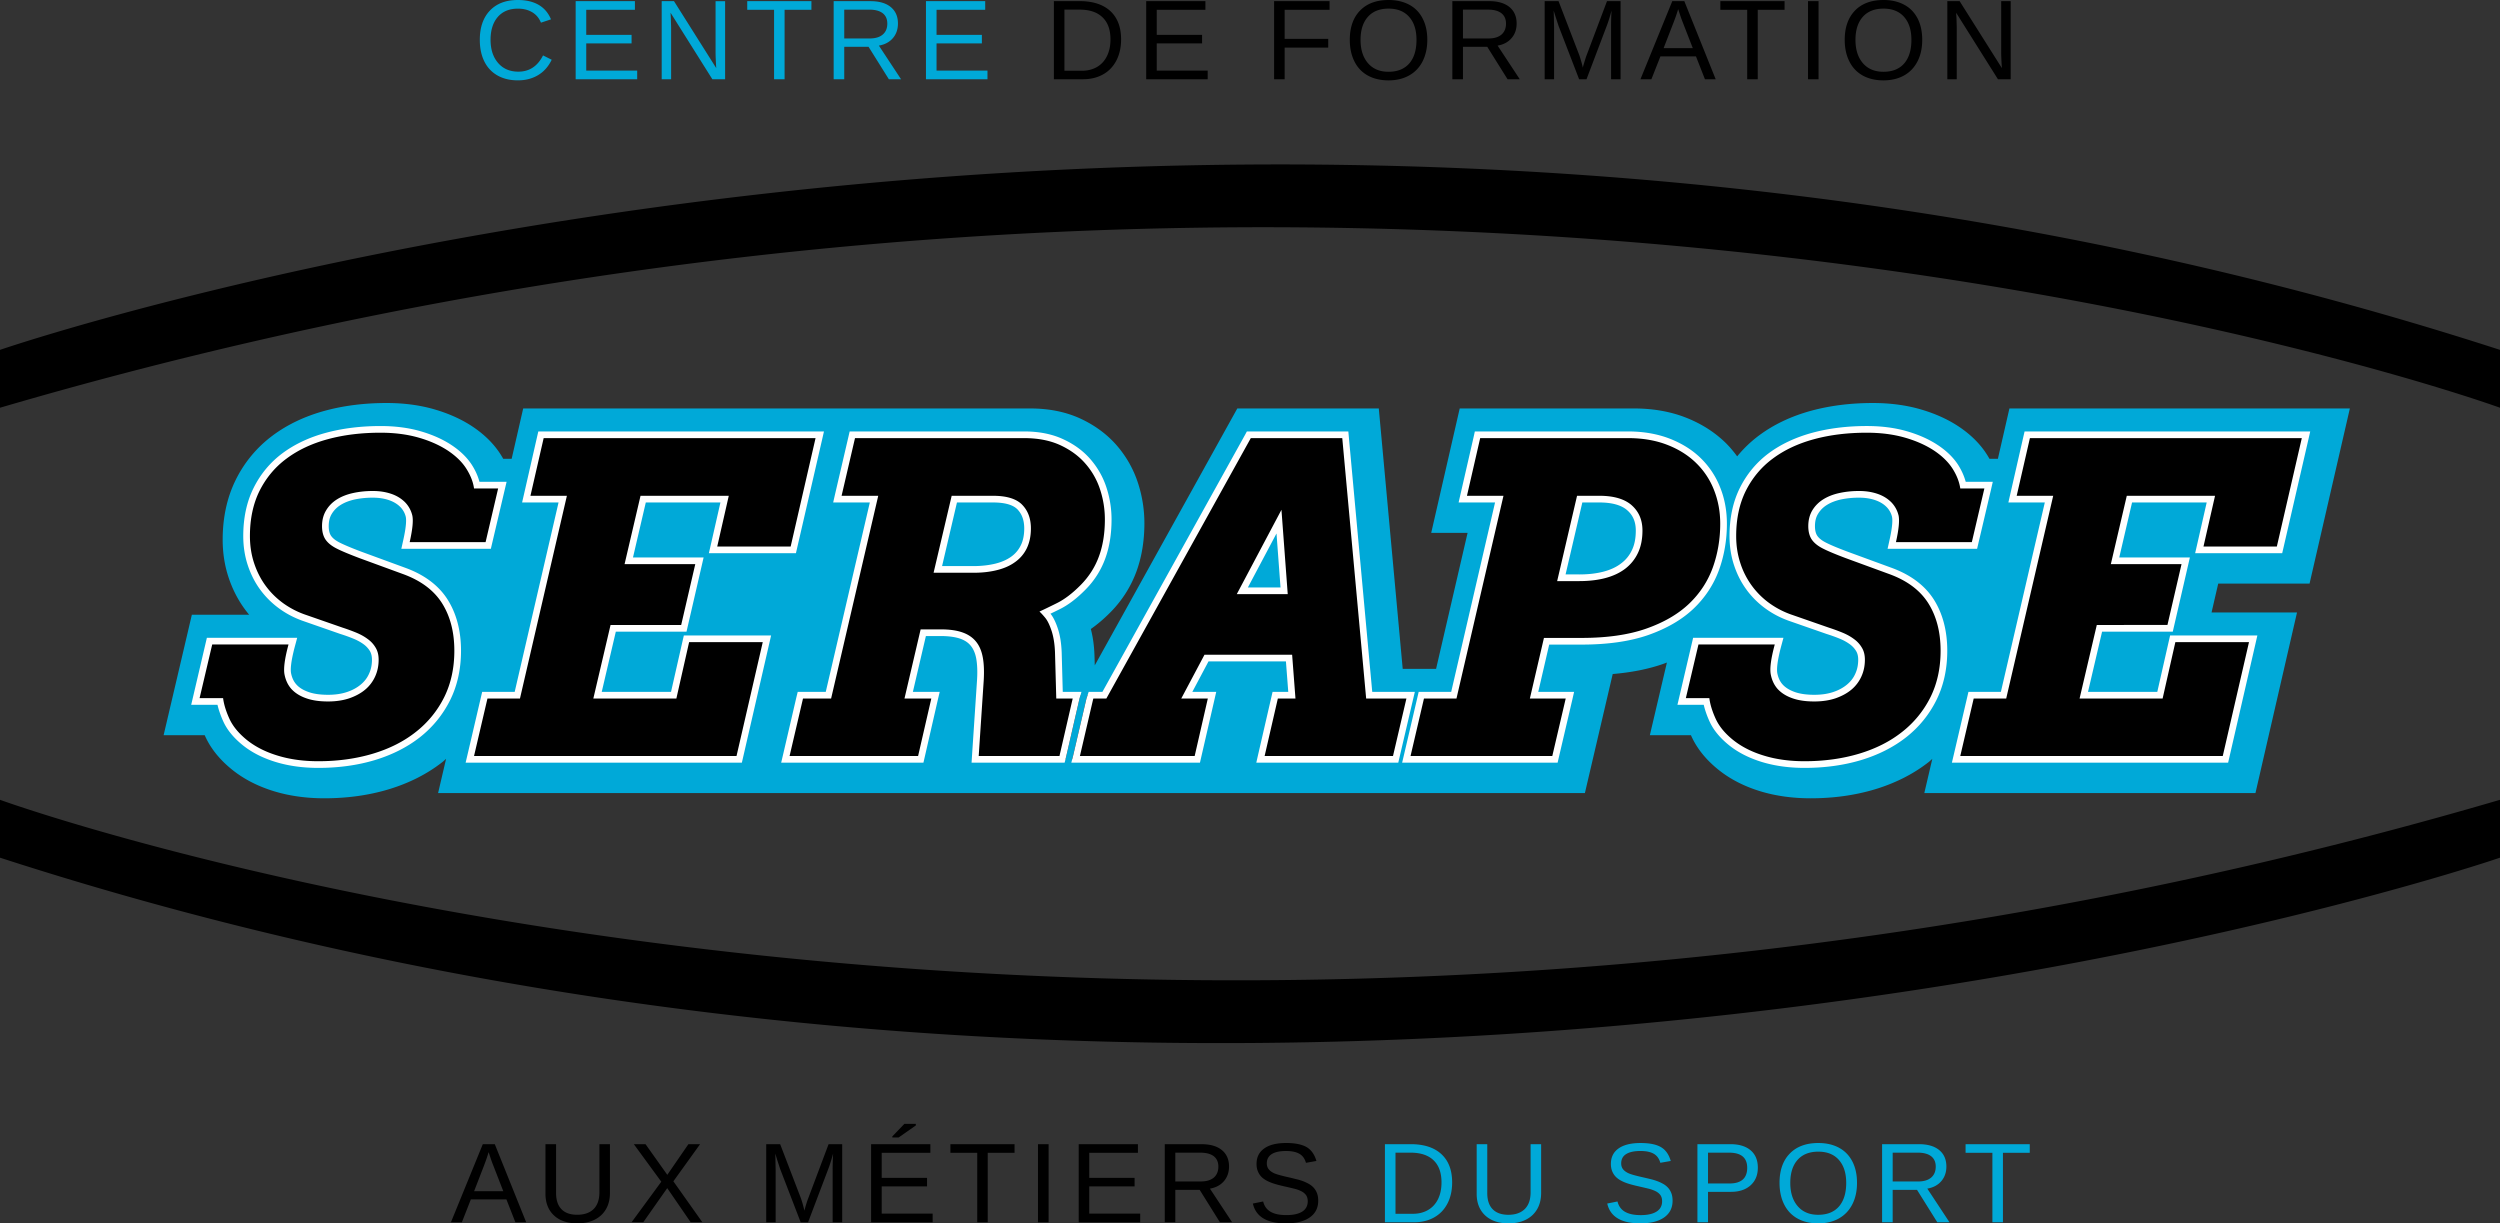 <svg xmlns="http://www.w3.org/2000/svg" viewBox="0 0 600 293.609"><rect x="0" y="0" width="600" height="293.609" fill="#333333" stroke="none"/><path d="M554.292 140.066l9.674-42.035H482.26l-2.766 12.076h-2.025a22.23 22.23 0 0 0-.679-1.128c-1.631-2.536-3.924-4.785-6.815-6.687-2.635-1.734-5.74-3.115-9.231-4.108-3.419-.97-7.202-1.462-11.246-1.462-5.274 0-10.236.618-14.75 1.838-4.8 1.301-9.041 3.308-12.602 5.965a29.557 29.557 0 0 0-5.225 5.001c-.855-1.16-1.776-2.273-2.82-3.29-2.671-2.596-5.929-4.644-9.682-6.087-3.66-1.406-7.775-2.118-12.232-2.118h-41.859l-6.839 29.858h8.73l-7.56 32.635h-8.01l-5.74-62.493h-33.957l-34.21 61.66-.066-2.387c-.078-2.315-.373-4.445-.878-6.347 1.613-1.125 3.21-2.488 4.772-4.077 2.78-2.828 4.865-6.116 6.194-9.773 1.256-3.453 1.892-7.336 1.892-11.543a31.08 31.08 0 0 0-1.522-9.588 25.967 25.967 0 0 0-5.052-9.003c-2.315-2.685-5.25-4.866-8.722-6.482-3.506-1.633-7.572-2.46-12.087-2.46H125.565l-2.767 12.076h-2.027c-.213-.378-.44-.753-.678-1.125-1.627-2.531-3.919-4.782-6.815-6.69-2.638-1.734-5.744-3.116-9.234-4.107-3.418-.971-7.2-1.463-11.244-1.463-5.276 0-10.238.618-14.75 1.838-4.8 1.301-9.042 3.308-12.606 5.965a29.463 29.463 0 0 0-8.85 10.604c-2.092 4.205-3.153 9.054-3.153 14.41 0 3.162.475 6.201 1.41 9.03.934 2.827 2.266 5.421 3.958 7.709.32.43.652.853.996 1.265H46.043l-6.774 28.902h9.856c.058.129.116.259.176.387 1.367 2.952 3.579 5.651 6.573 8.022 2.8 2.217 6.177 3.93 10.042 5.09 3.64 1.093 7.656 1.647 11.94 1.647 5.49 0 10.677-.725 15.42-2.153 4.962-1.498 9.335-3.724 12.995-6.618.278-.22.521-.471.791-.699l-1.918 8.212h275.232l6.676-28.568c4.503-.372 8.558-1.183 12.105-2.422.306-.107.598-.225.898-.336l-4.088 17.438h9.858c.057.129.115.255.174.384 1.368 2.955 3.581 5.657 6.573 8.023 2.797 2.217 6.175 3.93 10.041 5.093 3.638 1.092 7.656 1.646 11.941 1.646 5.49 0 10.677-.725 15.42-2.152 4.96-1.497 9.334-3.723 12.995-6.618.276-.218.518-.468.786-.694l-1.916 8.206h79.472l9.974-43.344h-20.512l1.6-6.923h21.92zM119.392 18.11c1.378.785 3.012 1.177 4.901 1.177 1.844 0 3.465-.42 4.862-1.263 1.396-.842 2.48-2.07 3.252-3.685l-2.075-1.037c-1.322 2.598-3.295 3.897-5.92 3.897-2.048 0-3.673-.698-4.874-2.095-1.202-1.397-1.803-3.243-1.803-5.54 0-2.323.577-4.152 1.729-5.487 1.153-1.334 2.767-2.002 4.842-2.002 1.322 0 2.463.288 3.425.865s1.661 1.41 2.095 2.5l2.408-.798c-.63-1.534-1.614-2.691-2.953-3.472C127.941.39 126.275 0 124.28 0c-2.856 0-5.09.847-6.704 2.54s-2.422 4.036-2.422 7.024c0 1.995.362 3.722 1.085 5.18.722 1.46 1.773 2.581 3.152 3.366zm33.53-1.164H140.7v-6.53h10.88v-2.05H140.7V2.356h11.678V.279h-14.219v18.742h14.765v-2.075zm8.147-10.375l-.067-2.221-.066-1.29 10.03 15.961h3.059V.28h-2.288v12.29c0 .782.053 2.041.16 3.779L161.76.279h-2.952v18.742h2.26V6.571zm24.706 12.45h2.527V2.355h6.438V.279h-15.403v2.076h6.438V19.02zm16.844-7.781h5.84l4.868 7.781h2.927l-5.321-8.074c1.427-.248 2.548-.846 3.359-1.796.811-.948 1.217-2.119 1.217-3.51 0-1.686-.574-3-1.722-3.945S211.009.279 208.898.279h-8.819v18.742h2.54V11.24zm0-8.925h6.026c1.392 0 2.46.285 3.2.857.74.573 1.11 1.404 1.11 2.495 0 1.126-.366 2.002-1.098 2.627s-1.767.937-3.105.937h-6.133V2.315zm34.377 14.631h-12.224v-6.53h10.88v-2.05h-10.88V2.356h11.678V.279h-14.219v18.742h14.765v-2.075zM338.58 274.601h-6.199v18.742h7.011c1.809 0 3.405-.384 4.788-1.156 1.384-.773 2.451-1.882 3.206-3.332.754-1.45 1.13-3.142 1.13-5.074 0-2.935-.861-5.2-2.587-6.792-1.724-1.591-4.174-2.388-7.349-2.388zm6.545 13.196c-.559 1.136-1.36 2.004-2.402 2.607-1.042.604-2.25.904-3.623.904h-4.178v-14.671h3.605c2.413 0 4.254.61 5.528 1.829 1.272 1.219 1.908 2.991 1.908 5.315 0 1.542-.28 2.882-.838 4.016zm22.218-1.65c0 1.766-.467 3.107-1.401 4.025-.938.917-2.247 1.377-3.932 1.377-1.64 0-2.895-.444-3.765-1.332-.868-.885-1.303-2.185-1.303-3.897v-11.719h-2.54v11.932c0 1.472.314 2.741.944 3.805.63 1.064 1.516 1.876 2.66 2.434 1.144.559 2.483.837 4.018.837 1.596 0 2.98-.289 4.157-.871 1.175-.58 2.082-1.42 2.726-2.52.643-1.099.965-2.407.965-3.925v-11.692h-2.529v11.547zm33-1.077a4.704 4.704 0 0 0-1.191-.944 9.795 9.795 0 0 0-1.471-.672c-.523-.191-1.07-.354-1.643-.492-.571-.137-1.145-.273-1.723-.406-1.72-.38-2.868-.703-3.445-.964-.576-.261-1.017-.58-1.323-.958-.306-.377-.459-.854-.459-1.43 0-.984.394-1.724 1.184-2.221.789-.496 1.933-.745 3.432-.745 1.365 0 2.434.224 3.205.671.772.45 1.296 1.169 1.57 2.162l2.502-.44c-.453-1.569-1.243-2.68-2.37-3.33-1.126-.653-2.753-.978-4.88-.978-2.288 0-4.047.435-5.275 1.303s-1.842 2.106-1.842 3.711c0 .701.118 1.322.353 1.862a4.115 4.115 0 0 0 1.016 1.418c.445.403 1.05.768 1.817 1.096.767.329 1.892.658 3.372.985.85.195 1.627.377 2.328.546a8.756 8.756 0 0 1 1.808.624c.506.249.899.563 1.179.945.278.382.417.878.417 1.49 0 1.09-.444 1.918-1.336 2.48-.892.564-2.157.846-3.797.846-1.588 0-2.843-.265-3.764-.792-.924-.527-1.526-1.355-1.81-2.481l-2.46.492c.726 3.175 3.373 4.761 7.94 4.761 2.456 0 4.36-.474 5.714-1.422 1.352-.95 2.028-2.289 2.028-4.018 0-.682-.096-1.276-.287-1.782a4.106 4.106 0 0 0-.79-1.317zm14.928-10.469h-7.888v18.742h2.54v-7.301h5.508c1.985 0 3.558-.525 4.716-1.57 1.156-1.046 1.735-2.456 1.735-4.23 0-1.792-.576-3.18-1.729-4.164-1.153-.984-2.78-1.477-4.882-1.477zm-.2 9.432h-5.147v-7.396h5.04c2.91 0 4.364 1.21 4.364 3.631 0 2.51-1.419 3.765-4.257 3.765zm26.29-8.573c-1.402-.759-3.056-1.137-4.961-1.137-2.926 0-5.21.845-6.852 2.533-1.64 1.69-2.46 4.033-2.46 7.031 0 1.968.368 3.691 1.104 5.166.737 1.477 1.802 2.605 3.2 3.386 1.397.78 3.057 1.17 4.981 1.17 1.906 0 3.56-.394 4.961-1.182 1.4-.79 2.477-1.92 3.226-3.392.75-1.473 1.124-3.189 1.124-5.148 0-1.97-.37-3.677-1.111-5.122-.74-1.444-1.81-2.548-3.212-3.305zm-.006 14.086c-1.158 1.335-2.818 2.003-4.982 2.003-2.101 0-3.744-.69-4.928-2.07-1.185-1.378-1.776-3.242-1.776-5.592 0-2.369.585-4.209 1.755-5.521 1.17-1.311 2.829-1.969 4.976-1.969 2.127 0 3.775.665 4.94 1.995 1.168 1.33 1.75 3.162 1.75 5.495 0 2.438-.58 4.325-1.735 5.66zm24.559-6.072c.812-.948 1.217-2.12 1.217-3.51 0-1.686-.574-3.002-1.722-3.945-1.149-.945-2.778-1.418-4.888-1.418h-8.82v18.742h2.541v-7.78h5.84l4.868 7.78h2.926l-5.32-8.073c1.427-.249 2.548-.846 3.358-1.796zm-11.672.08v-6.917h6.025c1.393 0 2.46.286 3.2.857.74.573 1.11 1.404 1.11 2.496 0 1.125-.365 2-1.096 2.627-.732.624-1.768.937-3.107.937h-6.132zm17.497-6.877h6.438v16.666h2.527v-16.666h6.438v-2.076H471.74v2.076z" fill="#00a9d8"/><path d="M328.598 166.847l-5.735-62.499h-23.135l-34.67 62.5h-4.038l-.272.8-3.22 13.795-.209.801h30.024l3.54-15.397h-6.055l4.726-8.907h19.818l.673 8.907h-3.989l-3.54 15.397h32.427l3.604-15.397h-9.949zm-30.44-25.057l8.795-16.598 1.234 16.598h-10.03zm-38.836 25.057h-5.047l-.272-10.19c-.08-2.082-.353-3.908-.85-5.43-.496-1.57-1.057-2.708-1.698-3.493a17.069 17.069 0 0 0-.625-.721c.785-.368 1.81-.865 3.077-1.49 1.986-.977 4.02-2.515 6.056-4.582 2.05-2.083 3.588-4.502 4.55-7.178.977-2.66 1.458-5.72 1.458-9.084 0-2.483-.385-4.966-1.17-7.37-.785-2.419-2.003-4.614-3.653-6.504-1.634-1.907-3.765-3.477-6.296-4.662-2.548-1.186-5.592-1.795-9.052-1.795h-41.24l-3.588 15.445h8.796l-10.943 47.054h-6.745l-3.589 15.397h32.492l3.54-15.397h-6.44l3.492-14.996h4.198c1.955 0 3.589.225 4.87.657 1.234.417 2.227 1.074 2.948 1.939.721.881 1.234 2.05 1.49 3.46.273 1.49.337 3.3.209 5.368l-1.266 18.969h21.693l.192-.801 3.172-13.794.24-.802zm-30.297-47.054h9.325c3.028 0 5.175.64 6.408 1.906 1.25 1.266 1.859 2.964 1.859 5.143 0 1.682-.305 3.156-.897 4.374s-1.458 2.243-2.548 3.028c-1.121.801-2.5 1.41-4.07 1.81-1.633.401-3.476.61-5.478.61h-8.54l3.941-16.871zm87.06 166.59a4.154 4.154 0 0 0-.785-1.314 4.683 4.683 0 0 0-1.201-.945 10.11 10.11 0 0 0-1.458-.673 13.149 13.149 0 0 0-1.65-.48c-.577-.145-1.138-.29-1.715-.417-1.73-.385-2.867-.705-3.46-.962-.56-.256-1.01-.576-1.314-.96-.304-.37-.465-.85-.465-1.427 0-.977.401-1.73 1.186-2.227.785-.496 1.938-.737 3.429-.737 1.377 0 2.435.225 3.204.673.785.449 1.298 1.17 1.57 2.163l2.515-.448c-.464-1.57-1.25-2.676-2.371-3.333-1.137-.64-2.756-.977-4.886-.977-2.291 0-4.054.432-5.271 1.314-1.234.865-1.843 2.098-1.843 3.7 0 .705.112 1.33.353 1.859a4.063 4.063 0 0 0 1.009 1.426c.448.4 1.057.769 1.826 1.09.77.336 1.89.656 3.365.993.849.192 1.634.368 2.323.544.705.16 1.314.369 1.81.625.513.24.898.56 1.186.945.272.385.417.882.417 1.49 0 1.09-.45 1.923-1.33 2.484-.897.56-2.163.833-3.797.833-1.602 0-2.852-.256-3.765-.785-.93-.529-1.538-1.362-1.81-2.483l-2.468.496c.72 3.172 3.38 4.758 7.947 4.758 2.45 0 4.357-.48 5.703-1.425 1.362-.946 2.035-2.291 2.035-4.006 0-.689-.096-1.281-.289-1.794zm-25.698-1.106c1.426-.256 2.548-.849 3.365-1.81.8-.945 1.217-2.115 1.217-3.509 0-1.682-.576-2.996-1.73-3.94-1.154-.946-2.772-1.41-4.887-1.41h-8.811v18.728h2.531v-7.77h5.848l4.854 7.77h2.932l-5.319-8.059zm-8.315-1.73v-6.905h6.024c1.394 0 2.467.288 3.204.849.737.577 1.106 1.41 1.106 2.5 0 1.12-.369 2.002-1.09 2.627-.737.625-1.778.93-3.108.93h-6.136zm-20.651 7.722v-6.536h10.878v-2.051h-10.878v-6.008h11.68v-2.067h-14.212v18.73h14.756v-2.068H261.42zm-12.305-16.662v18.73h2.548v-18.73h-2.548zm-21.02 0v2.067h6.44v16.662h2.516v-16.662h6.44v-2.067h-15.396zm-11.039-4.886l-2.9 3.012v.256h1.523l4.117-2.884v-.384h-2.74zm-5.447 21.548v-6.536h10.879v-2.051H211.61v-6.008h11.68v-2.067h-14.227v18.73h14.771v-2.068H211.61zm-12.753-16.662l-4.886 12.993c-.08.177-.24.641-.465 1.362a22.48 22.48 0 0 0-.449 1.618c-.048-.272-.16-.705-.32-1.297-.16-.61-.336-1.17-.513-1.683l-4.982-12.993h-3.349v18.73h2.26v-12.498l-.049-2.515-.032-1.474.433 1.458.737 2.259 4.918 12.77h1.779l4.838-12.77c.352-.881.737-2.13 1.17-3.717a64.14 64.14 0 0 0-.113 3.99v12.496h2.291v-18.729h-3.268zm-37.25 8.908l6.409-8.908h-2.804l-5.062 7.354-5.223-7.354h-2.804l6.585 9.004-7.13 9.725h2.804l5.752-8.187 5.623 8.187h2.804l-6.954-9.821zm-17.751-8.908v11.536c0 1.762-.465 3.108-1.394 4.037-.945.913-2.259 1.362-3.941 1.362-1.634 0-2.9-.433-3.765-1.33-.865-.881-1.298-2.179-1.298-3.893v-11.712h-2.547v11.92c0 1.474.32 2.74.945 3.813a6.308 6.308 0 0 0 2.66 2.435c1.153.561 2.483.833 4.02.833 1.603 0 2.98-.288 4.15-.865 1.186-.592 2.099-1.426 2.74-2.531.64-1.09.961-2.403.961-3.925v-11.68h-2.531zm-25.106 0h-2.883l-7.643 18.73h2.628l2.147-5.48h8.539l2.147 5.48h2.595l-7.53-18.73zm-4.966 11.28l2.387-6.169c.433-1.154.769-2.099.977-2.82l.128-.384.353 1.105c.256.77.496 1.458.753 2.083l2.403 6.184h-7.001zm245.64-274.943c1.425-.24 2.547-.85 3.348-1.795.817-.945 1.217-2.115 1.217-3.508 0-1.683-.576-2.996-1.714-3.942-1.153-.945-2.788-1.426-4.886-1.426h-8.828v18.745h2.547v-7.786h5.832l4.87 7.786h2.932l-5.319-8.074zm-8.316-1.715V2.31h6.024c1.394 0 2.451.287 3.204.864.737.577 1.106 1.41 1.106 2.5 0 1.121-.369 2.002-1.09 2.627-.736.625-1.778.93-3.108.93h-6.136zm-9.677-4.79c-.737-1.442-1.81-2.548-3.204-3.3C336.817.385 335.167 0 333.26 0c-2.916 0-5.207.85-6.84 2.531-1.65 1.699-2.468 4.038-2.468 7.034 0 1.97.368 3.685 1.105 5.159.737 1.49 1.795 2.611 3.205 3.396 1.394.77 3.044 1.17 4.982 1.17 1.907 0 3.557-.4 4.951-1.186 1.41-.785 2.483-1.922 3.236-3.396.737-1.474 1.122-3.189 1.122-5.143 0-1.97-.369-3.685-1.122-5.127zm-3.204 10.782c-1.17 1.33-2.82 2.003-4.983 2.003-2.115 0-3.749-.689-4.934-2.067-1.186-1.378-1.779-3.236-1.779-5.591 0-2.371.593-4.214 1.763-5.528 1.17-1.313 2.82-1.97 4.966-1.97 2.131 0 3.781.673 4.95 2.002 1.17 1.33 1.747 3.157 1.747 5.496 0 2.435-.576 4.326-1.73 5.655zM0 191.953v13.89c309.212 100.134 600 0 600 0v-13.89c-332.443 97.474-600 0-600 0zM266.483 2.66c-1.73-1.587-4.181-2.388-7.354-2.388h-6.2v18.745h7.002c1.81 0 3.412-.384 4.79-1.153 1.394-.77 2.451-1.89 3.204-3.333.753-1.458 1.138-3.14 1.138-5.078 0-2.932-.865-5.191-2.58-6.793zm-.817 10.814c-.56 1.137-1.362 2.003-2.403 2.611-1.041.593-2.243.898-3.62.898h-4.182V2.308h3.604c2.42 0 4.262.609 5.528 1.843 1.282 1.217 1.922 2.98 1.922 5.303 0 1.554-.288 2.883-.849 4.021zm11.952 3.477v-6.537h10.879v-2.05h-10.879V2.355h11.68V.273h-14.211v18.745h14.755v-2.066h-12.224zm41.48-14.596V.273h-13.314v18.745h2.531v-7.594h10.462V9.325h-10.462V2.356h10.782zM404.234.273h-2.884l-7.642 18.745h2.627l2.163-5.479h8.54l2.147 5.48h2.579L404.235.272zm-4.967 11.28l2.388-6.153c.448-1.153.769-2.099.993-2.836l.112-.368.368 1.105c.24.77.497 1.458.738 2.067l2.403 6.184h-7.002zM0 83.968v13.89c332.443-97.474 600 0 600 0V83.97c-309.212-100.134-600 0-600 0zM433.923.273v18.745h2.53V.273h-2.53zm46.365 0v12.305c0 .769.048 2.034.16 3.765L470.309.273h-2.949v18.745h2.26V6.57l-.065-2.227-.08-1.282 10.03 15.957h3.06V.273h-2.276zM460.23 4.44c-.753-1.442-1.81-2.548-3.22-3.3C455.615.385 453.95 0 452.058 0c-2.932 0-5.223.85-6.857 2.531-1.635 1.699-2.468 4.038-2.468 7.034 0 1.97.369 3.685 1.106 5.159.737 1.49 1.81 2.611 3.204 3.396 1.394.77 3.06 1.17 4.983 1.17 1.906 0 3.556-.4 4.966-1.186 1.394-.785 2.468-1.922 3.22-3.396.754-1.474 1.122-3.189 1.122-5.143 0-1.97-.368-3.685-1.105-5.127zm-3.22 10.782c-1.154 1.33-2.82 2.003-4.983 2.003-2.1 0-3.75-.689-4.935-2.067-1.185-1.378-1.778-3.236-1.778-5.591 0-2.371.593-4.214 1.762-5.528 1.17-1.313 2.836-1.97 4.983-1.97 2.115 0 3.765.673 4.934 2.002 1.17 1.33 1.747 3.157 1.747 5.496 0 2.435-.577 4.326-1.73 5.655zM412.886.273v2.083h6.44v16.662h2.531V2.356h6.441V.273h-15.412zm-27.205 0l-4.902 13.01c-.08.176-.225.64-.449 1.362-.224.72-.384 1.25-.449 1.602a20.45 20.45 0 0 0-.32-1.282c-.176-.609-.336-1.17-.513-1.682L374.051.273h-3.333v18.745h2.26V6.522l-.049-2.516-.048-1.474.449 1.458.737 2.26 4.918 12.768h1.779l4.838-12.769c.353-.897.737-2.13 1.17-3.717a63.426 63.426 0 0 0-.112 3.99v12.496h2.275V.273h-3.253zm161.4 131.696l6.36-27.62h-66.905l-3.541 15.444h8.764l-10.91 47.054h-7.787l-3.605 15.397h64.646l6.665-28.935h-19.306l-3.076 13.538h-18.28l3.749-16.053h16.966l3.733-16.198h-16.95l3.46-14.803h19.53l-2.755 12.176h19.241zm-93.069-1.057h19.867l3.38-14.484h-6.12c-.32-1.49-.945-2.98-1.89-4.438-1.074-1.682-2.66-3.22-4.71-4.566-2.02-1.33-4.455-2.403-7.242-3.188-2.772-.785-5.896-1.186-9.277-1.186-4.63 0-8.956.53-12.865 1.586-3.909 1.058-7.338 2.676-10.173 4.775a22.31 22.31 0 0 0-6.697 8.043c-1.602 3.204-2.403 6.969-2.403 11.199 0 2.387.352 4.662 1.04 6.76a19.876 19.876 0 0 0 2.917 5.688 19.57 19.57 0 0 0 4.454 4.374 21.27 21.27 0 0 0 5.703 2.9l8.684 3.028a42.3 42.3 0 0 1 3.252 1.185c.978.417 1.843.898 2.58 1.442a6.277 6.277 0 0 1 1.666 1.843c.4.673.593 1.506.593 2.467 0 1.33-.257 2.564-.753 3.669a8.235 8.235 0 0 1-2.211 2.884c-.962.817-2.163 1.474-3.557 1.954-1.394.465-3.012.705-4.806.705-1.971 0-3.67-.24-5.031-.737-1.33-.464-2.387-1.137-3.156-1.97-.753-.817-1.25-1.875-1.49-3.124-.24-1.282.08-3.59.945-6.841l.272-1.01h-19.994l-3.397 14.483h5.96c.272 1.426.77 2.948 1.522 4.567.881 1.922 2.403 3.733 4.502 5.399 2.083 1.65 4.662 2.932 7.642 3.829 2.964.897 6.28 1.346 9.87 1.346 4.774 0 9.276-.625 13.33-1.843 4.085-1.233 7.657-3.044 10.605-5.367 2.964-2.355 5.32-5.239 6.986-8.603 1.682-3.365 2.531-7.242 2.531-11.504 0-4.63-1.041-8.62-3.092-11.856-2.067-3.252-5.367-5.72-9.805-7.305l-10.414-3.83c-2.387-.897-4.182-1.65-5.383-2.258-1.09-.545-1.89-1.186-2.355-1.89-.465-.69-.705-1.603-.705-2.757 0-1.313.288-2.45.865-3.396a7.388 7.388 0 0 1 2.387-2.387c1.025-.625 2.243-1.106 3.62-1.41 1.41-.305 2.933-.449 4.503-.449 1.522 0 2.916.208 4.15.641 1.201.4 2.21 1.01 2.98 1.794a5.536 5.536 0 0 1 1.553 2.74c.193.753.24 2.42-.608 6.12l-.225.978zm-41.896-13.603a19.345 19.345 0 0 0-4.518-6.793c-1.954-1.906-4.39-3.428-7.241-4.518-2.82-1.09-6.072-1.65-9.645-1.65h-36.112l-3.525 15.445h8.748l-10.91 47.054h-7.787l-3.605 15.397h35.664l3.588-15.397h-8.603l3.012-12.945h8.411c6.136 0 11.423-.753 15.717-2.259 4.31-1.506 7.867-3.557 10.574-6.136 2.708-2.563 4.71-5.607 5.944-9.036 1.218-3.397 1.827-7.017 1.827-10.782 0-2.98-.513-5.8-1.539-8.38zm-19.738 15.076a9.31 9.31 0 0 1-2.82 3.477c-1.25.945-2.755 1.65-4.502 2.099-1.794.48-3.813.705-6.008.705h-4.325l4.406-18.873h4.694c3.236 0 5.671.689 7.241 2.066 1.57 1.362 2.323 3.157 2.323 5.48 0 1.954-.336 3.653-1.009 5.046zm-201.997-.416l6.36-27.62h-66.905l-3.54 15.444h8.763l-10.91 47.054h-7.787l-3.605 15.397h64.647l6.664-28.935h-19.305l-3.076 13.538h-18.28l3.748-16.053h16.967l3.733-16.198h-16.95l3.46-14.803h19.53l-2.756 12.176h19.242zm-93.068-1.057h19.866l3.38-14.484h-6.12c-.32-1.49-.945-2.98-1.874-4.438-1.09-1.682-2.675-3.22-4.726-4.566-2.019-1.33-4.454-2.403-7.242-3.188-2.772-.785-5.896-1.186-9.26-1.186-4.646 0-8.972.53-12.865 1.586-3.926 1.058-7.354 2.676-10.19 4.775a22.312 22.312 0 0 0-6.697 8.043c-1.602 3.204-2.403 6.969-2.403 11.199 0 2.387.352 4.678 1.041 6.777.705 2.098 1.683 4.005 2.916 5.671a19.564 19.564 0 0 0 4.454 4.374 21.272 21.272 0 0 0 5.704 2.9l8.683 3.028c1.154.368 2.243.769 3.253 1.185.977.417 1.842.898 2.58 1.442a6.275 6.275 0 0 1 1.665 1.843c.4.689.593 1.506.593 2.467 0 1.33-.256 2.564-.753 3.669a8.05 8.05 0 0 1-2.21 2.884c-.962.817-2.164 1.474-3.558 1.954-1.393.465-3.012.705-4.806.705-1.97 0-3.669-.24-5.03-.737-1.33-.464-2.388-1.137-3.157-1.97-.753-.817-1.25-1.875-1.49-3.124-.24-1.282.08-3.59.945-6.841l.273-1.01H50.29l-3.396 14.483h5.96c.272 1.426.768 2.948 1.522 4.567.88 1.922 2.403 3.733 4.502 5.399 2.082 1.65 4.662 2.932 7.642 3.829 2.964.897 6.28 1.346 9.869 1.346 4.774 0 9.276-.625 13.33-1.843 4.085-1.233 7.658-3.044 10.606-5.367 2.964-2.355 5.319-5.239 6.985-8.603 1.682-3.365 2.531-7.242 2.531-11.504 0-4.63-1.041-8.62-3.092-11.856-2.066-3.252-5.367-5.72-9.805-7.305l-10.414-3.83c-2.387-.897-4.197-1.65-5.383-2.258-1.09-.545-1.89-1.186-2.355-1.89-.465-.69-.705-1.603-.705-2.757 0-1.313.288-2.45.865-3.396a7.388 7.388 0 0 1 2.387-2.387c1.026-.625 2.243-1.106 3.621-1.41 1.41-.305 2.932-.449 4.502-.449 1.522 0 2.916.208 4.15.641 1.201.4 2.21 1.01 2.98 1.794.785.77 1.282 1.667 1.554 2.74.192.753.24 2.403-.609 6.12l-.224.978z"/><path d="M115.065 115.627c-.352-1.362-.977-2.74-1.826-4.07-1.154-1.778-2.804-3.38-4.95-4.79-2.1-1.377-4.599-2.483-7.467-3.3-2.851-.817-6.04-1.218-9.5-1.218-4.71 0-9.1.545-13.074 1.618-4.005 1.074-7.53 2.74-10.446 4.903-2.964 2.211-5.287 5.015-6.937 8.331-1.65 3.3-2.483 7.194-2.483 11.552 0 2.483.368 4.838 1.09 7.017.72 2.179 1.73 4.165 3.027 5.912a20.804 20.804 0 0 0 4.63 4.55c1.779 1.282 3.782 2.29 5.928 3.012l8.636 3.012a37.53 37.53 0 0 1 3.236 1.17c.913.384 1.715.833 2.403 1.345a5.74 5.74 0 0 1 1.458 1.602c.32.561.481 1.25.481 2.067 0 1.202-.224 2.323-.689 3.333-.448 1.025-1.105 1.874-1.987 2.611-.897.753-2.002 1.362-3.3 1.794-1.314.449-2.852.673-4.55.673-1.89 0-3.493-.224-4.758-.689-1.202-.432-2.163-1.009-2.836-1.762-.657-.72-1.074-1.618-1.298-2.74-.144-.8-.112-2.563.93-6.472l.544-2.019H49.65l-.288 1.234-3.012 12.88-.465 1.972h6.313c.304 1.297.785 2.675 1.441 4.101.946 2.035 2.548 3.941 4.743 5.688 2.163 1.714 4.822 3.044 7.914 3.973 3.028.913 6.425 1.378 10.094 1.378 4.854 0 9.42-.625 13.57-1.875 4.182-1.265 7.834-3.124 10.862-5.511 3.06-2.42 5.48-5.4 7.21-8.876 1.73-3.477 2.612-7.466 2.612-11.856 0-4.79-1.09-8.908-3.22-12.288-2.164-3.413-5.608-5.976-10.222-7.642l-10.398-3.813c-2.355-.882-4.134-1.635-5.287-2.211-.978-.497-1.666-1.042-2.067-1.635-.369-.544-.56-1.33-.56-2.307 0-1.185.24-2.162.752-2.98a6.353 6.353 0 0 1 2.115-2.114c.945-.593 2.083-1.026 3.365-1.314a21.001 21.001 0 0 1 4.341-.433c1.426 0 2.74.193 3.894.593 1.073.369 1.986.913 2.675 1.602a5.023 5.023 0 0 1 1.346 2.371c.128.545.224 2.003-.625 5.752l-.433 1.955h21.485l.288-1.234 3.028-12.881.465-1.97h-6.52zM98.323 130.11c.705-3.124.913-5.287.609-6.488a6.762 6.762 0 0 0-1.762-3.124c-.882-.865-1.971-1.538-3.3-1.987-1.33-.449-2.789-.673-4.407-.673-1.634 0-3.204.16-4.678.48-1.474.321-2.772.818-3.877 1.507s-1.987 1.57-2.628 2.643c-.656 1.074-.993 2.34-.993 3.813 0 1.314.288 2.388.833 3.205.56.817 1.442 1.538 2.676 2.163 1.217.624 3.044 1.377 5.447 2.29l10.414 3.814c4.294 1.554 7.434 3.877 9.42 7.001 1.971 3.124 2.964 6.921 2.964 11.423 0 4.166-.817 7.883-2.435 11.151a24.327 24.327 0 0 1-6.777 8.315c-2.884 2.291-6.328 4.038-10.334 5.24-4.005 1.2-8.379 1.81-13.105 1.81-3.525 0-6.745-.433-9.645-1.314-2.9-.865-5.351-2.099-7.37-3.685-2.003-1.602-3.428-3.3-4.278-5.11-.833-1.811-1.361-3.494-1.554-5.032h-5.64l3.029-12.88h18.312c-.913 3.38-1.233 5.783-.961 7.193.272 1.41.833 2.58 1.682 3.525.865.929 2.019 1.666 3.477 2.178 1.458.53 3.22.785 5.303.785 1.89 0 3.573-.256 5.063-.752 1.49-.513 2.771-1.202 3.829-2.083a8.88 8.88 0 0 0 2.403-3.173c.56-1.233.833-2.563.833-4.005 0-1.105-.224-2.067-.705-2.868a6.67 6.67 0 0 0-1.89-2.083c-.785-.592-1.699-1.105-2.74-1.538a46.585 46.585 0 0 0-3.316-1.217l-8.652-3.012a20.736 20.736 0 0 1-5.511-2.788c-1.666-1.201-3.092-2.595-4.278-4.214-1.186-1.602-2.115-3.428-2.788-5.447-.673-2.034-1.009-4.197-1.009-6.52 0-4.118.769-7.739 2.307-10.847 1.554-3.092 3.701-5.687 6.473-7.738 2.771-2.067 6.072-3.621 9.917-4.662 3.829-1.042 8.059-1.555 12.64-1.555 3.333 0 6.345.385 9.069 1.154 2.707.769 5.047 1.81 7.017 3.092 1.955 1.298 3.46 2.74 4.47 4.326 1.025 1.602 1.666 3.204 1.89 4.806h5.784l-3.012 12.881H98.323zm30.873-26.563l-.288 1.25-3.156 13.842-.449 1.955h8.748l-10.526 45.452h-7.803l-.288 1.234-3.22 13.794-.465 1.971h66.296l.289-1.25 6.28-27.316.449-1.97h-20.94l-.289 1.249-2.787 12.288h-16.63l3.38-14.45h16.967l.288-1.25 3.365-14.596.448-1.955h-16.95l3.076-13.201h17.912l-2.324 10.221-.448 1.955h20.892l.288-1.25 5.992-26.002.449-1.97h-68.556zm42.938 27.62l2.771-12.175h-21.18l-3.83 16.406h16.968l-3.381 14.595h-16.95l-4.134 17.656h19.93l3.06-13.539h17.672l-6.296 27.333h-62.996l3.22-13.794h7.802l11.263-48.657h-8.747l3.172-13.843h65.255l-5.976 26.019h-17.623zm73.185-10.028c-1.394-1.426-3.717-2.147-6.97-2.147h-9.948l-4.342 18.472h9.565c2.082 0 3.973-.208 5.671-.64 1.682-.417 3.14-1.058 4.342-1.94a8.65 8.65 0 0 0 2.804-3.316c.64-1.345.977-2.915.977-4.726 0-2.387-.705-4.278-2.099-5.703zm-2.611 12.448c-1.042.753-2.324 1.314-3.797 1.682-1.57.385-3.349.593-5.287.593h-7.53l3.572-15.268h8.684c2.804 0 4.758.56 5.832 1.65 1.09 1.138 1.634 2.627 1.634 4.598 0 1.554-.273 2.916-.817 4.021a7.136 7.136 0 0 1-2.291 2.724zm64.838-11.23l-10.718 20.234h12.224l-1.506-20.235zm-1.186 5.67l.962 12.962h-7.835l6.873-12.961zm-61.04-6.888c-1.395-1.426-3.718-2.147-6.97-2.147h-9.95l-4.341 18.472h9.565c2.082 0 3.973-.208 5.671-.64 1.682-.417 3.14-1.058 4.342-1.94a8.65 8.65 0 0 0 2.804-3.316c.64-1.345.977-2.915.977-4.726 0-2.387-.705-4.278-2.099-5.703zm-2.612 12.448c-1.042.753-2.324 1.314-3.797 1.682-1.57.385-3.349.593-5.287.593h-7.53l3.572-15.268h8.684c2.804 0 4.758.56 5.832 1.65 1.09 1.138 1.634 2.627 1.634 4.598 0 1.554-.273 2.916-.817 4.021a7.136 7.136 0 0 1-2.291 2.724zm64.838-11.23l-10.718 20.234h12.224l-1.506-20.235zm-1.186 5.67l.962 12.962h-7.835l6.873-12.961zm-61.04-6.888c-1.395-1.426-3.718-2.147-6.97-2.147h-9.95l-4.341 18.472h9.565c2.082 0 3.973-.208 5.671-.64 1.682-.417 3.14-1.058 4.342-1.94a8.65 8.65 0 0 0 2.804-3.316c.64-1.345.977-2.915.977-4.726 0-2.387-.705-4.278-2.099-5.703zm-2.612 12.448c-1.042.753-2.324 1.314-3.797 1.682-1.57.385-3.349.593-5.287.593h-7.53l3.572-15.268h8.684c2.804 0 4.758.56 5.832 1.65 1.09 1.138 1.634 2.627 1.634 4.598 0 1.554-.273 2.916-.817 4.021a7.136 7.136 0 0 1-2.291 2.724zm64.838-11.23l-10.718 20.234h12.224l-1.506-20.235zm-1.186 5.67l.962 12.962h-7.835l6.873-12.961zm22.975 38.02l-5.607-61.042-.129-1.458h-24.352l-.449.833-34.221 61.666h-3.3l-.257.801-.272.802-3.22 13.794-.417 1.602h30.873l.288-1.25 3.173-13.794.448-1.955h-5.735l3.877-7.305h18.585l.56 7.305h-3.765l-.288 1.25-3.172 13.778-.449 1.971h34.077l.289-1.25 3.22-13.778.465-1.97h-10.222zm-67.033 1.97l.096-.368h3.124l34.67-62.5h21.95l5.735 62.5h9.661l-3.22 13.794h-30.81l3.173-13.794h4.23l-.802-10.51h-21.036l-5.575 10.51h6.376l-3.156 13.794h-27.54l3.124-13.426zm45.244-45.66l-10.718 20.234h12.224l-1.506-20.235zm-1.186 5.67l.962 12.962h-7.835l6.873-12.961zm-47.038 38.82l.224-.8h-4.486l-.256-9.405c-.08-2.179-.369-4.07-.881-5.656-.53-1.634-1.122-2.851-1.81-3.7.624-.289 1.329-.641 2.146-1.042 2.067-1.01 4.182-2.611 6.264-4.742a20.374 20.374 0 0 0 4.743-7.466c1.01-2.756 1.506-5.896 1.506-9.357 0-2.58-.4-5.143-1.202-7.61a19.48 19.48 0 0 0-3.813-6.793c-1.714-2.003-3.925-3.637-6.569-4.854-2.66-1.25-5.815-1.875-9.388-1.875h-41.88l-.289 1.25-3.22 13.826-.448 1.97h8.795l-10.574 45.453h-6.729l-.304 1.234-3.204 13.794-.465 1.971h34.142l.288-1.25 3.156-13.794.465-1.955h-6.44l3.123-13.393h3.557c1.859 0 3.413.208 4.614.608 1.106.385 1.955.93 2.58 1.699.64.769 1.09 1.81 1.33 3.092.256 1.426.32 3.172.192 5.175l-1.202 18.104-.112 1.714h22.334l.208-.801.192-.801 3.172-13.794.24-.802zm-4.967 14.227l-.08.369H234.89l1.202-18.12c.128-2.147.064-4.006-.225-5.56-.288-1.554-.833-2.835-1.666-3.829-.817-.993-1.922-1.714-3.284-2.179-1.378-.48-3.092-.705-5.143-.705h-4.822l-3.878 16.599h6.441l-3.172 13.794H189.5l3.22-13.794h6.745l11.311-48.657h-8.796l3.22-13.843H245.8c3.364 0 6.264.577 8.715 1.714 2.436 1.138 4.454 2.628 6.024 4.454a17.694 17.694 0 0 1 3.51 6.249 22.922 22.922 0 0 1 1.12 7.113c0 3.285-.464 6.217-1.41 8.812-.929 2.58-2.386 4.87-4.373 6.89-1.97 2.002-3.925 3.492-5.832 4.421-1.906.945-3.268 1.602-4.085 1.97.336.305.8.786 1.361 1.475.577.689 1.09 1.762 1.57 3.22.465 1.458.738 3.204.802 5.207l.304 10.975h3.941l-3.092 13.425zm-16.005-62.082h-9.95l-4.341 18.472h9.565c2.082 0 3.973-.208 5.671-.64 1.682-.417 3.14-1.058 4.342-1.94a8.65 8.65 0 0 0 2.804-3.316c.64-1.345.977-2.915.977-4.726 0-2.387-.705-4.278-2.099-5.703-1.394-1.426-3.717-2.147-6.97-2.147zm4.358 14.595c-1.042.753-2.324 1.314-3.797 1.682-1.57.385-3.349.593-5.287.593h-7.53l3.572-15.268h8.684c2.804 0 4.758.56 5.832 1.65 1.09 1.138 1.634 2.627 1.634 4.598 0 1.554-.273 2.916-.817 4.021a7.136 7.136 0 0 1-2.291 2.724zm2.611-12.448c-1.394-1.426-3.717-2.147-6.97-2.147h-9.948l-4.342 18.472h9.565c2.082 0 3.973-.208 5.671-.64 1.682-.417 3.14-1.058 4.342-1.94a8.65 8.65 0 0 0 2.804-3.316c.64-1.345.977-2.915.977-4.726 0-2.387-.705-4.278-2.099-5.703zm-2.611 12.448c-1.042.753-2.324 1.314-3.797 1.682-1.57.385-3.349.593-5.287.593h-7.53l3.572-15.268h8.684c2.804 0 4.758.56 5.832 1.65 1.09 1.138 1.634 2.627 1.634 4.598 0 1.554-.273 2.916-.817 4.021a7.136 7.136 0 0 1-2.291 2.724zm64.838-11.23l-10.718 20.234h12.224l-1.506-20.235zm-1.186 5.67l.962 12.962h-7.835l6.873-12.961zm85.234-6.776c-1.73-1.506-4.31-2.26-7.77-2.26h-5.335l-4.775 20.476h5.335c2.275 0 4.342-.24 6.2-.721 1.875-.497 3.461-1.234 4.791-2.243a10.215 10.215 0 0 0 3.06-3.781c.721-1.506 1.09-3.3 1.09-5.383 0-2.548-.866-4.566-2.596-6.088zm-12.545 16.614h-3.316l4.021-17.271h4.07c3.044 0 5.303.625 6.713 1.874 1.378 1.202 2.05 2.788 2.05 4.87 0 1.843-.304 3.413-.929 4.695a8.258 8.258 0 0 1-2.595 3.188c-1.138.881-2.564 1.538-4.214 1.97-1.714.45-3.669.674-5.8.674zm12.545-16.614c-1.73-1.506-4.31-2.26-7.77-2.26h-5.335l-4.775 20.476h5.335c2.275 0 4.342-.24 6.2-.721 1.875-.497 3.461-1.234 4.791-2.243a10.215 10.215 0 0 0 3.06-3.781c.721-1.506 1.09-3.3 1.09-5.383 0-2.548-.866-4.566-2.596-6.088zm-12.545 16.614h-3.316l4.021-17.271h4.07c3.044 0 5.303.625 6.713 1.874 1.378 1.202 2.05 2.788 2.05 4.87 0 1.843-.304 3.413-.929 4.695a8.258 8.258 0 0 1-2.595 3.188c-1.138.881-2.564 1.538-4.214 1.97-1.714.45-3.669.674-5.8.674zm12.545-16.614c-1.73-1.506-4.31-2.26-7.77-2.26h-5.335l-4.775 20.476h5.335c2.275 0 4.342-.24 6.2-.721 1.875-.497 3.461-1.234 4.791-2.243a10.215 10.215 0 0 0 3.06-3.781c.721-1.506 1.09-3.3 1.09-5.383 0-2.548-.866-4.566-2.596-6.088zm-12.545 16.614h-3.316l4.021-17.271h4.07c3.044 0 5.303.625 6.713 1.874 1.378 1.202 2.05 2.788 2.05 4.87 0 1.843-.304 3.413-.929 4.695a8.258 8.258 0 0 1-2.595 3.188c-1.138.881-2.564 1.538-4.214 1.97-1.714.45-3.669.674-5.8.674zm33.805-20.844a19.992 19.992 0 0 0-4.694-7.081c-2.035-1.987-4.566-3.557-7.514-4.695-2.916-1.121-6.264-1.698-9.933-1.698H353.96l-.272 1.25-3.173 13.842-.448 1.955h8.747l-10.526 45.452h-7.802l-.288 1.234-3.22 13.794-.465 1.971h37.313l.289-1.25 3.22-13.778.449-1.97h-8.604l2.628-11.344h7.786c6.232 0 11.6-.769 15.973-2.29 4.422-1.555 8.075-3.67 10.863-6.313 2.804-2.66 4.87-5.816 6.152-9.357 1.25-3.476 1.875-7.21 1.875-11.054 0-3.076-.53-5.992-1.603-8.668zm-33.26 36.08h-9.052l-3.38 14.548h8.603l-3.22 13.794H338.53l3.22-13.794h7.803l11.28-48.657h-8.765l3.173-13.843h35.471c3.493 0 6.617.529 9.356 1.586 2.756 1.058 5.08 2.516 6.97 4.358a18.157 18.157 0 0 1 4.326 6.52c.993 2.5 1.49 5.192 1.49 8.076 0 3.684-.593 7.193-1.779 10.51-1.201 3.316-3.108 6.232-5.736 8.731-2.643 2.5-6.072 4.486-10.301 5.96-4.214 1.474-9.373 2.211-15.445 2.211zm4.23-34.11h-5.335l-4.775 20.476h5.335c2.275 0 4.342-.24 6.2-.721 1.875-.497 3.461-1.234 4.791-2.243a10.215 10.215 0 0 0 3.06-3.781c.721-1.506 1.09-3.3 1.09-5.383 0-2.548-.866-4.566-2.596-6.088-1.73-1.506-4.31-2.26-7.77-2.26zm-4.775 18.874h-3.316l4.021-17.271h4.07c3.044 0 5.303.625 6.713 1.874 1.378 1.202 2.05 2.788 2.05 4.87 0 1.843-.304 3.413-.929 4.695a8.258 8.258 0 0 1-2.595 3.188c-1.138.881-2.564 1.538-4.214 1.97-1.714.45-3.669.674-5.8.674zm12.545-16.614c-1.73-1.506-4.31-2.26-7.77-2.26h-5.335l-4.775 20.476h5.335c2.275 0 4.342-.24 6.2-.721 1.875-.497 3.461-1.234 4.791-2.243a10.215 10.215 0 0 0 3.06-3.781c.721-1.506 1.09-3.3 1.09-5.383 0-2.548-.866-4.566-2.596-6.088zm-12.545 16.614h-3.316l4.021-17.271h4.07c3.044 0 5.303.625 6.713 1.874 1.378 1.202 2.05 2.788 2.05 4.87 0 1.843-.304 3.413-.929 4.695a8.258 8.258 0 0 1-2.595 3.188c-1.138.881-2.564 1.538-4.214 1.97-1.714.45-3.669.674-5.8.674zm92.716-22.238c-.369-1.362-.977-2.723-1.826-4.07-1.154-1.778-2.82-3.396-4.951-4.79-2.099-1.377-4.598-2.483-7.466-3.3-2.852-.817-6.04-1.218-9.5-1.218-4.71 0-9.1.545-13.074 1.618-4.005 1.09-7.53 2.74-10.446 4.903-2.964 2.211-5.287 5.015-6.937 8.331-1.65 3.3-2.484 7.194-2.484 11.552 0 2.483.369 4.838 1.09 7.017.72 2.179 1.73 4.165 3.028 5.912a20.804 20.804 0 0 0 4.63 4.55c1.779 1.282 3.781 2.29 5.928 3.012l8.636 3.012c1.17.368 2.243.753 3.236 1.17a11.45 11.45 0 0 1 2.403 1.345c.609.465 1.09.994 1.458 1.618.32.545.48 1.218.48 2.051 0 1.202-.224 2.323-.688 3.333-.449 1.025-1.106 1.874-1.987 2.611-.897.753-2.003 1.362-3.3 1.794-1.314.449-2.852.673-4.55.673-1.891 0-3.493-.224-4.759-.689-1.201-.432-2.163-1.025-2.836-1.762-.656-.72-1.073-1.618-1.297-2.74-.144-.8-.112-2.563.929-6.472l.545-2.019H406.35l-.289 1.234-3.012 12.88-.464 1.972h6.312c.305 1.297.785 2.675 1.442 4.101.945 2.035 2.548 3.941 4.742 5.688 2.163 1.714 4.823 3.044 7.899 3.973 3.044.913 6.44 1.378 10.11 1.378 4.854 0 9.42-.625 13.57-1.875 4.181-1.265 7.834-3.124 10.862-5.511 3.06-2.42 5.48-5.4 7.21-8.876 1.73-3.477 2.611-7.466 2.611-11.856 0-4.79-1.09-8.908-3.22-12.288-2.163-3.397-5.608-5.976-10.222-7.642l-10.398-3.813c-2.355-.882-4.133-1.619-5.287-2.211-.977-.497-1.666-1.042-2.066-1.635-.369-.544-.561-1.33-.561-2.307 0-1.185.24-2.162.753-2.98a6.355 6.355 0 0 1 2.115-2.114c.945-.593 2.082-1.026 3.364-1.314a21.001 21.001 0 0 1 4.342-.433c1.426 0 2.74.193 3.893.593 1.074.369 1.987.913 2.676 1.602a5.022 5.022 0 0 1 1.345 2.371c.129.545.225 2.003-.624 5.752l-.433 1.955h21.485l.288-1.234 3.028-12.881.449-1.97h-6.505zm-16.742 14.483c.705-3.124.897-5.287.609-6.488a6.761 6.761 0 0 0-1.763-3.124c-.881-.865-1.97-1.538-3.3-1.987-1.33-.449-2.788-.673-4.406-.673-1.634 0-3.204.16-4.678.48s-2.772.818-3.877 1.507a8.019 8.019 0 0 0-2.644 2.643c-.64 1.074-.977 2.34-.977 3.813 0 1.314.288 2.388.833 3.205.56.817 1.442 1.538 2.675 2.163 1.218.624 3.028 1.377 5.448 2.29l10.413 3.814c4.294 1.554 7.434 3.877 9.421 7.001 1.97 3.124 2.964 6.921 2.964 11.423 0 4.166-.817 7.883-2.435 11.151a24.328 24.328 0 0 1-6.777 8.315c-2.884 2.291-6.329 4.038-10.334 5.24-4.005 1.2-8.38 1.81-13.106 1.81-3.524 0-6.745-.433-9.644-1.314-2.9-.865-5.351-2.099-7.37-3.685-2.019-1.602-3.429-3.3-4.278-5.11-.833-1.811-1.362-3.494-1.554-5.032h-5.64l3.029-12.88h18.312c-.913 3.38-1.234 5.783-.961 7.193.272 1.41.833 2.58 1.682 3.525.865.929 2.019 1.666 3.476 2.178 1.458.53 3.22.785 5.304.785 1.89 0 3.572-.256 5.062-.752 1.49-.513 2.772-1.202 3.83-2.083a8.88 8.88 0 0 0 2.403-3.173c.56-1.233.833-2.563.833-4.005 0-1.105-.225-2.067-.705-2.868a6.67 6.67 0 0 0-1.89-2.083c-.786-.592-1.699-1.105-2.74-1.538a46.587 46.587 0 0 0-3.317-1.217l-8.651-3.012a20.735 20.735 0 0 1-5.512-2.788 19.018 19.018 0 0 1-7.065-9.66c-.673-2.035-1.01-4.198-1.01-6.521 0-4.118.77-7.739 2.308-10.847 1.554-3.092 3.7-5.687 6.472-7.738 2.772-2.067 6.072-3.621 9.917-4.662 3.83-1.042 8.06-1.555 12.641-1.555 3.333 0 6.345.385 9.068 1.154 2.708.769 5.047 1.81 7.018 3.092 1.954 1.298 3.444 2.74 4.47 4.326 1.025 1.602 1.65 3.204 1.89 4.806h5.784l-3.012 12.881h-18.216zm30.873-26.563l-.289 1.25-3.156 13.842-.448 1.955h8.747l-10.542 45.452h-7.786l-.288 1.234-3.22 13.794-.465 1.971h66.296l.288-1.25 6.28-27.316.45-1.97h-20.94l-.289 1.249-2.788 12.288h-16.63l3.38-14.45h16.967l.289-1.25 3.364-14.596.449-1.955h-16.95l3.075-13.201h17.912l-2.323 10.221-.449 1.955h20.892l.289-1.234 5.992-26.018.448-1.97h-68.555zm42.937 27.62l2.772-12.175h-21.18l-3.83 16.406h16.967l-3.38 14.595H503.23l-4.133 17.656h19.93l3.06-13.539h17.672l-6.297 27.333h-62.996l3.22-13.794h7.803l11.279-48.657h-8.764l3.173-13.843h65.255l-5.992 26.019h-17.608z" fill="#fff"/></svg>